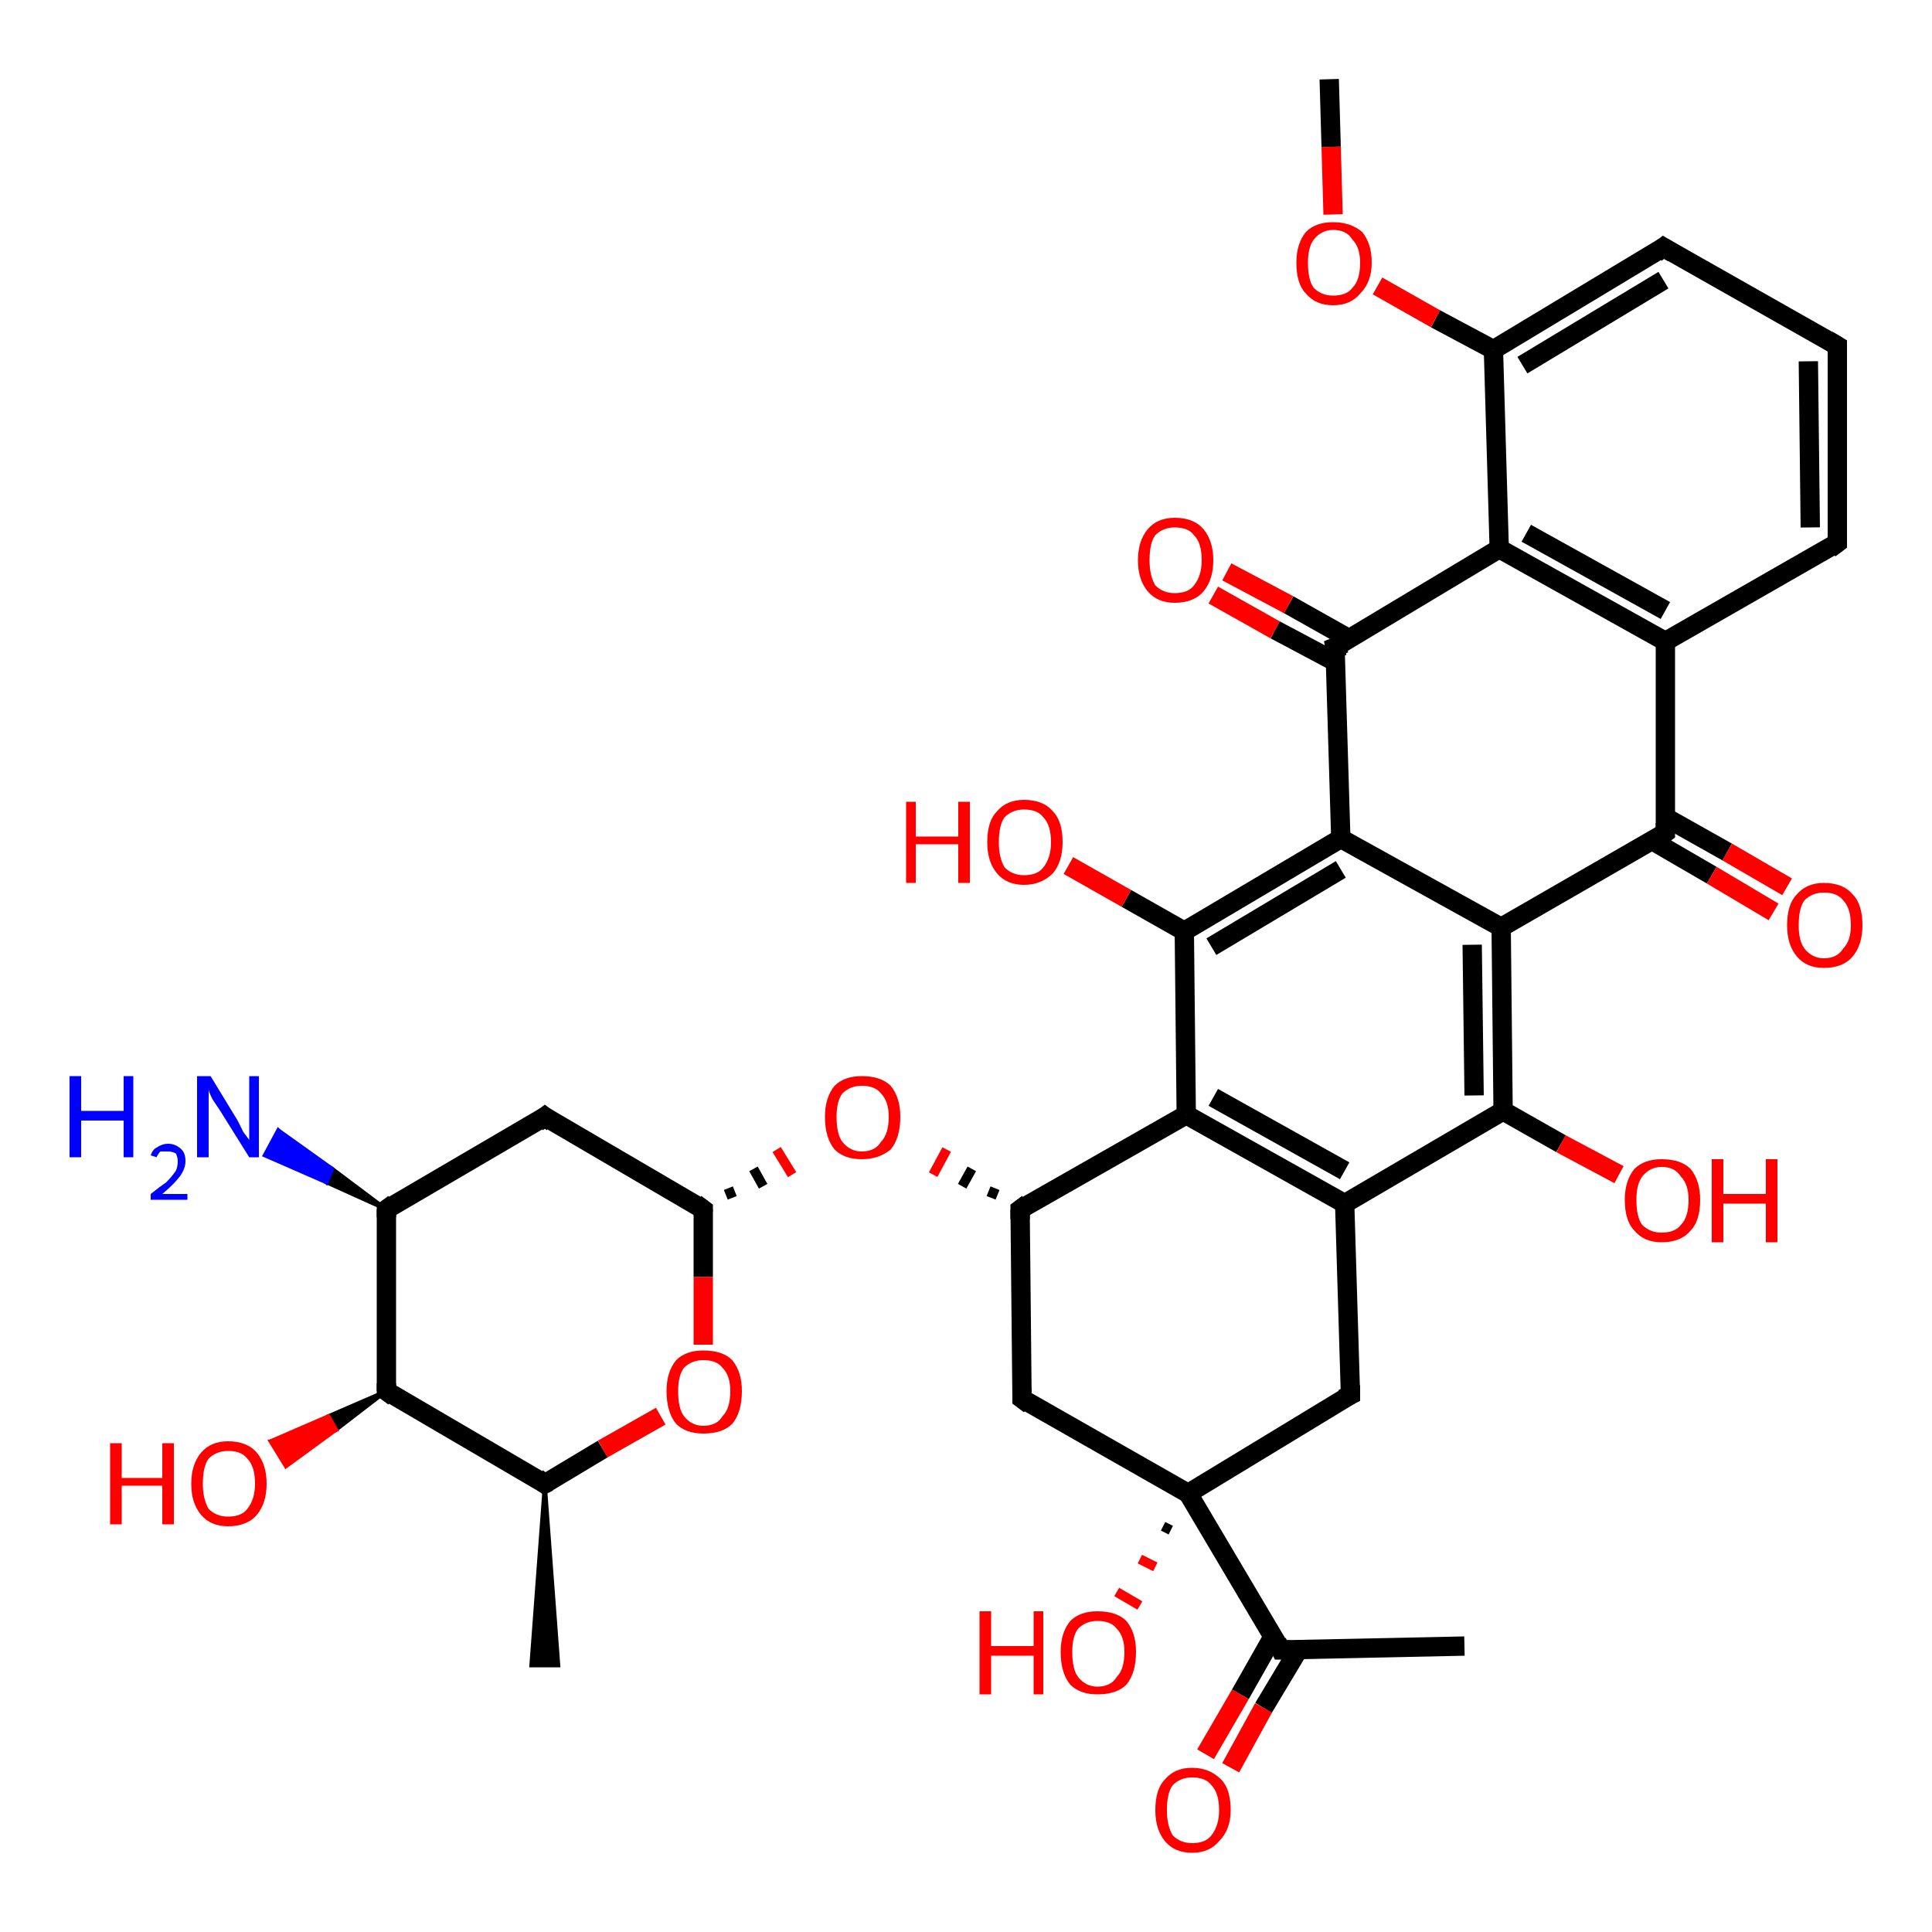 <?xml version='1.0' encoding='iso-8859-1'?>
<svg version='1.1' baseProfile='full'
              xmlns='http://www.w3.org/2000/svg'
                      xmlns:rdkit='http://www.rdkit.org/xml'
                      xmlns:xlink='http://www.w3.org/1999/xlink'
                  xml:space='preserve'
width='100px' height='100px' viewBox='0 0 100 100'>
<!-- END OF HEADER -->
<rect style='opacity:1.0;fill:#FFFFFF;stroke:none' width='100.0' height='100.0' x='0.0' y='0.0'> </rect>
<path class='bond-0 atom-0 atom-1' d='M 95.1,28.1 L 95.1,17.9' style='fill:none;fill-rule:evenodd;stroke:#000000;stroke-width:1.0px;stroke-linecap:butt;stroke-linejoin:miter;stroke-opacity:1' />
<path class='bond-0 atom-0 atom-1' d='M 93.7,27.3 L 93.6,18.7' style='fill:none;fill-rule:evenodd;stroke:#000000;stroke-width:1.0px;stroke-linecap:butt;stroke-linejoin:miter;stroke-opacity:1' />
<path class='bond-1 atom-0 atom-27' d='M 95.1,28.1 L 86.2,33.2' style='fill:none;fill-rule:evenodd;stroke:#000000;stroke-width:1.0px;stroke-linecap:butt;stroke-linejoin:miter;stroke-opacity:1' />
<path class='bond-2 atom-1 atom-2' d='M 95.1,17.9 L 86.1,12.8' style='fill:none;fill-rule:evenodd;stroke:#000000;stroke-width:1.0px;stroke-linecap:butt;stroke-linejoin:miter;stroke-opacity:1' />
<path class='bond-3 atom-2 atom-3' d='M 86.1,12.8 L 77.3,18.1' style='fill:none;fill-rule:evenodd;stroke:#000000;stroke-width:1.0px;stroke-linecap:butt;stroke-linejoin:miter;stroke-opacity:1' />
<path class='bond-3 atom-2 atom-3' d='M 86.1,14.5 L 78.8,18.9' style='fill:none;fill-rule:evenodd;stroke:#000000;stroke-width:1.0px;stroke-linecap:butt;stroke-linejoin:miter;stroke-opacity:1' />
<path class='bond-4 atom-3 atom-4' d='M 77.3,18.1 L 74.3,16.5' style='fill:none;fill-rule:evenodd;stroke:#000000;stroke-width:1.0px;stroke-linecap:butt;stroke-linejoin:miter;stroke-opacity:1' />
<path class='bond-4 atom-3 atom-4' d='M 74.3,16.5 L 71.3,14.8' style='fill:none;fill-rule:evenodd;stroke:#FF0000;stroke-width:1.0px;stroke-linecap:butt;stroke-linejoin:miter;stroke-opacity:1' />
<path class='bond-5 atom-3 atom-5' d='M 77.3,18.1 L 77.6,28.4' style='fill:none;fill-rule:evenodd;stroke:#000000;stroke-width:1.0px;stroke-linecap:butt;stroke-linejoin:miter;stroke-opacity:1' />
<path class='bond-6 atom-4 atom-28' d='M 69.0,11.1 L 68.9,7.6' style='fill:none;fill-rule:evenodd;stroke:#FF0000;stroke-width:1.0px;stroke-linecap:butt;stroke-linejoin:miter;stroke-opacity:1' />
<path class='bond-6 atom-4 atom-28' d='M 68.9,7.6 L 68.8,4.1' style='fill:none;fill-rule:evenodd;stroke:#000000;stroke-width:1.0px;stroke-linecap:butt;stroke-linejoin:miter;stroke-opacity:1' />
<path class='bond-7 atom-5 atom-6' d='M 77.6,28.4 L 69.1,33.5' style='fill:none;fill-rule:evenodd;stroke:#000000;stroke-width:1.0px;stroke-linecap:butt;stroke-linejoin:miter;stroke-opacity:1' />
<path class='bond-8 atom-5 atom-27' d='M 77.6,28.4 L 86.2,33.2' style='fill:none;fill-rule:evenodd;stroke:#000000;stroke-width:1.0px;stroke-linecap:butt;stroke-linejoin:miter;stroke-opacity:1' />
<path class='bond-8 atom-5 atom-27' d='M 79.0,27.6 L 86.2,31.6' style='fill:none;fill-rule:evenodd;stroke:#000000;stroke-width:1.0px;stroke-linecap:butt;stroke-linejoin:miter;stroke-opacity:1' />
<path class='bond-9 atom-6 atom-7' d='M 69.9,33.1 L 66.7,31.3' style='fill:none;fill-rule:evenodd;stroke:#000000;stroke-width:1.0px;stroke-linecap:butt;stroke-linejoin:miter;stroke-opacity:1' />
<path class='bond-9 atom-6 atom-7' d='M 66.7,31.3 L 63.5,29.6' style='fill:none;fill-rule:evenodd;stroke:#FF0000;stroke-width:1.0px;stroke-linecap:butt;stroke-linejoin:miter;stroke-opacity:1' />
<path class='bond-9 atom-6 atom-7' d='M 69.2,34.3 L 66.0,32.6' style='fill:none;fill-rule:evenodd;stroke:#000000;stroke-width:1.0px;stroke-linecap:butt;stroke-linejoin:miter;stroke-opacity:1' />
<path class='bond-9 atom-6 atom-7' d='M 66.0,32.6 L 62.8,30.8' style='fill:none;fill-rule:evenodd;stroke:#FF0000;stroke-width:1.0px;stroke-linecap:butt;stroke-linejoin:miter;stroke-opacity:1' />
<path class='bond-10 atom-6 atom-8' d='M 69.1,33.5 L 69.4,43.4' style='fill:none;fill-rule:evenodd;stroke:#000000;stroke-width:1.0px;stroke-linecap:butt;stroke-linejoin:miter;stroke-opacity:1' />
<path class='bond-11 atom-8 atom-9' d='M 69.4,43.4 L 61.3,48.2' style='fill:none;fill-rule:evenodd;stroke:#000000;stroke-width:1.0px;stroke-linecap:butt;stroke-linejoin:miter;stroke-opacity:1' />
<path class='bond-11 atom-8 atom-9' d='M 69.4,45.0 L 62.7,49.0' style='fill:none;fill-rule:evenodd;stroke:#000000;stroke-width:1.0px;stroke-linecap:butt;stroke-linejoin:miter;stroke-opacity:1' />
<path class='bond-12 atom-8 atom-24' d='M 69.4,43.4 L 77.7,48.0' style='fill:none;fill-rule:evenodd;stroke:#000000;stroke-width:1.0px;stroke-linecap:butt;stroke-linejoin:miter;stroke-opacity:1' />
<path class='bond-13 atom-9 atom-10' d='M 61.3,48.2 L 58.3,46.5' style='fill:none;fill-rule:evenodd;stroke:#000000;stroke-width:1.0px;stroke-linecap:butt;stroke-linejoin:miter;stroke-opacity:1' />
<path class='bond-13 atom-9 atom-10' d='M 58.3,46.5 L 55.3,44.8' style='fill:none;fill-rule:evenodd;stroke:#FF0000;stroke-width:1.0px;stroke-linecap:butt;stroke-linejoin:miter;stroke-opacity:1' />
<path class='bond-14 atom-9 atom-11' d='M 61.3,48.2 L 61.4,57.7' style='fill:none;fill-rule:evenodd;stroke:#000000;stroke-width:1.0px;stroke-linecap:butt;stroke-linejoin:miter;stroke-opacity:1' />
<path class='bond-15 atom-11 atom-12' d='M 61.4,57.7 L 52.8,62.6' style='fill:none;fill-rule:evenodd;stroke:#000000;stroke-width:1.0px;stroke-linecap:butt;stroke-linejoin:miter;stroke-opacity:1' />
<path class='bond-16 atom-11 atom-21' d='M 61.4,57.7 L 69.6,62.3' style='fill:none;fill-rule:evenodd;stroke:#000000;stroke-width:1.0px;stroke-linecap:butt;stroke-linejoin:miter;stroke-opacity:1' />
<path class='bond-16 atom-11 atom-21' d='M 62.8,56.8 L 69.6,60.6' style='fill:none;fill-rule:evenodd;stroke:#000000;stroke-width:1.0px;stroke-linecap:butt;stroke-linejoin:miter;stroke-opacity:1' />
<path class='bond-17 atom-12 atom-13' d='M 51.5,61.5 L 51.3,62.0' style='fill:none;fill-rule:evenodd;stroke:#000000;stroke-width:0.5px;stroke-linecap:butt;stroke-linejoin:miter;stroke-opacity:1' />
<path class='bond-17 atom-12 atom-13' d='M 50.3,60.5 L 49.8,61.4' style='fill:none;fill-rule:evenodd;stroke:#000000;stroke-width:0.5px;stroke-linecap:butt;stroke-linejoin:miter;stroke-opacity:1' />
<path class='bond-17 atom-12 atom-13' d='M 49.0,59.5 L 48.3,60.8' style='fill:none;fill-rule:evenodd;stroke:#FF0000;stroke-width:0.5px;stroke-linecap:butt;stroke-linejoin:miter;stroke-opacity:1' />
<path class='bond-18 atom-12 atom-14' d='M 52.8,62.6 L 52.9,72.4' style='fill:none;fill-rule:evenodd;stroke:#000000;stroke-width:1.0px;stroke-linecap:butt;stroke-linejoin:miter;stroke-opacity:1' />
<path class='bond-19 atom-29 atom-13' d='M 37.9,62.0 L 37.7,61.5' style='fill:none;fill-rule:evenodd;stroke:#000000;stroke-width:0.5px;stroke-linecap:butt;stroke-linejoin:miter;stroke-opacity:1' />
<path class='bond-19 atom-29 atom-13' d='M 39.5,61.4 L 39.0,60.5' style='fill:none;fill-rule:evenodd;stroke:#000000;stroke-width:0.5px;stroke-linecap:butt;stroke-linejoin:miter;stroke-opacity:1' />
<path class='bond-19 atom-29 atom-13' d='M 41.0,60.8 L 40.2,59.5' style='fill:none;fill-rule:evenodd;stroke:#FF0000;stroke-width:0.5px;stroke-linecap:butt;stroke-linejoin:miter;stroke-opacity:1' />
<path class='bond-20 atom-14 atom-15' d='M 52.9,72.4 L 61.5,77.3' style='fill:none;fill-rule:evenodd;stroke:#000000;stroke-width:1.0px;stroke-linecap:butt;stroke-linejoin:miter;stroke-opacity:1' />
<path class='bond-21 atom-15 atom-16' d='M 60.6,79.2 L 60.2,79.0' style='fill:none;fill-rule:evenodd;stroke:#000000;stroke-width:0.5px;stroke-linecap:butt;stroke-linejoin:miter;stroke-opacity:1' />
<path class='bond-21 atom-15 atom-16' d='M 59.8,81.1 L 59.0,80.7' style='fill:none;fill-rule:evenodd;stroke:#FF0000;stroke-width:0.5px;stroke-linecap:butt;stroke-linejoin:miter;stroke-opacity:1' />
<path class='bond-21 atom-15 atom-16' d='M 59.0,83.1 L 57.8,82.4' style='fill:none;fill-rule:evenodd;stroke:#FF0000;stroke-width:0.5px;stroke-linecap:butt;stroke-linejoin:miter;stroke-opacity:1' />
<path class='bond-22 atom-15 atom-17' d='M 61.5,77.3 L 66.3,85.4' style='fill:none;fill-rule:evenodd;stroke:#000000;stroke-width:1.0px;stroke-linecap:butt;stroke-linejoin:miter;stroke-opacity:1' />
<path class='bond-23 atom-15 atom-20' d='M 61.5,77.3 L 69.9,72.2' style='fill:none;fill-rule:evenodd;stroke:#000000;stroke-width:1.0px;stroke-linecap:butt;stroke-linejoin:miter;stroke-opacity:1' />
<path class='bond-24 atom-17 atom-18' d='M 65.9,84.7 L 64.2,87.7' style='fill:none;fill-rule:evenodd;stroke:#000000;stroke-width:1.0px;stroke-linecap:butt;stroke-linejoin:miter;stroke-opacity:1' />
<path class='bond-24 atom-17 atom-18' d='M 64.2,87.7 L 62.4,90.8' style='fill:none;fill-rule:evenodd;stroke:#FF0000;stroke-width:1.0px;stroke-linecap:butt;stroke-linejoin:miter;stroke-opacity:1' />
<path class='bond-24 atom-17 atom-18' d='M 67.2,85.4 L 65.4,88.4' style='fill:none;fill-rule:evenodd;stroke:#000000;stroke-width:1.0px;stroke-linecap:butt;stroke-linejoin:miter;stroke-opacity:1' />
<path class='bond-24 atom-17 atom-18' d='M 65.4,88.4 L 63.7,91.5' style='fill:none;fill-rule:evenodd;stroke:#FF0000;stroke-width:1.0px;stroke-linecap:butt;stroke-linejoin:miter;stroke-opacity:1' />
<path class='bond-25 atom-17 atom-19' d='M 66.3,85.4 L 75.8,85.2' style='fill:none;fill-rule:evenodd;stroke:#000000;stroke-width:1.0px;stroke-linecap:butt;stroke-linejoin:miter;stroke-opacity:1' />
<path class='bond-26 atom-20 atom-21' d='M 69.9,72.2 L 69.6,62.3' style='fill:none;fill-rule:evenodd;stroke:#000000;stroke-width:1.0px;stroke-linecap:butt;stroke-linejoin:miter;stroke-opacity:1' />
<path class='bond-27 atom-21 atom-22' d='M 69.6,62.3 L 77.8,57.5' style='fill:none;fill-rule:evenodd;stroke:#000000;stroke-width:1.0px;stroke-linecap:butt;stroke-linejoin:miter;stroke-opacity:1' />
<path class='bond-28 atom-22 atom-23' d='M 77.8,57.5 L 80.8,59.2' style='fill:none;fill-rule:evenodd;stroke:#000000;stroke-width:1.0px;stroke-linecap:butt;stroke-linejoin:miter;stroke-opacity:1' />
<path class='bond-28 atom-22 atom-23' d='M 80.8,59.2 L 83.8,60.8' style='fill:none;fill-rule:evenodd;stroke:#FF0000;stroke-width:1.0px;stroke-linecap:butt;stroke-linejoin:miter;stroke-opacity:1' />
<path class='bond-29 atom-22 atom-24' d='M 77.8,57.5 L 77.7,48.0' style='fill:none;fill-rule:evenodd;stroke:#000000;stroke-width:1.0px;stroke-linecap:butt;stroke-linejoin:miter;stroke-opacity:1' />
<path class='bond-29 atom-22 atom-24' d='M 76.3,56.7 L 76.2,48.9' style='fill:none;fill-rule:evenodd;stroke:#000000;stroke-width:1.0px;stroke-linecap:butt;stroke-linejoin:miter;stroke-opacity:1' />
<path class='bond-30 atom-24 atom-25' d='M 77.7,48.0 L 86.2,43.1' style='fill:none;fill-rule:evenodd;stroke:#000000;stroke-width:1.0px;stroke-linecap:butt;stroke-linejoin:miter;stroke-opacity:1' />
<path class='bond-31 atom-25 atom-26' d='M 85.5,43.5 L 88.6,45.3' style='fill:none;fill-rule:evenodd;stroke:#000000;stroke-width:1.0px;stroke-linecap:butt;stroke-linejoin:miter;stroke-opacity:1' />
<path class='bond-31 atom-25 atom-26' d='M 88.6,45.3 L 91.8,47.2' style='fill:none;fill-rule:evenodd;stroke:#FF0000;stroke-width:1.0px;stroke-linecap:butt;stroke-linejoin:miter;stroke-opacity:1' />
<path class='bond-31 atom-25 atom-26' d='M 86.2,42.3 L 89.4,44.1' style='fill:none;fill-rule:evenodd;stroke:#000000;stroke-width:1.0px;stroke-linecap:butt;stroke-linejoin:miter;stroke-opacity:1' />
<path class='bond-31 atom-25 atom-26' d='M 89.4,44.1 L 92.5,45.9' style='fill:none;fill-rule:evenodd;stroke:#FF0000;stroke-width:1.0px;stroke-linecap:butt;stroke-linejoin:miter;stroke-opacity:1' />
<path class='bond-32 atom-25 atom-27' d='M 86.2,43.1 L 86.2,33.2' style='fill:none;fill-rule:evenodd;stroke:#000000;stroke-width:1.0px;stroke-linecap:butt;stroke-linejoin:miter;stroke-opacity:1' />
<path class='bond-33 atom-29 atom-30' d='M 36.4,62.6 L 28.2,57.8' style='fill:none;fill-rule:evenodd;stroke:#000000;stroke-width:1.0px;stroke-linecap:butt;stroke-linejoin:miter;stroke-opacity:1' />
<path class='bond-34 atom-29 atom-36' d='M 36.4,62.6 L 36.4,66.1' style='fill:none;fill-rule:evenodd;stroke:#000000;stroke-width:1.0px;stroke-linecap:butt;stroke-linejoin:miter;stroke-opacity:1' />
<path class='bond-34 atom-29 atom-36' d='M 36.4,66.1 L 36.4,69.6' style='fill:none;fill-rule:evenodd;stroke:#FF0000;stroke-width:1.0px;stroke-linecap:butt;stroke-linejoin:miter;stroke-opacity:1' />
<path class='bond-35 atom-30 atom-31' d='M 28.2,57.8 L 20.0,62.6' style='fill:none;fill-rule:evenodd;stroke:#000000;stroke-width:1.0px;stroke-linecap:butt;stroke-linejoin:miter;stroke-opacity:1' />
<path class='bond-36 atom-31 atom-32' d='M 20.0,62.6 L 16.9,61.2 L 17.2,60.5 Z' style='fill:#000000;fill-rule:evenodd;fill-opacity:1;stroke:#000000;stroke-width:0.2px;stroke-linecap:butt;stroke-linejoin:miter;stroke-opacity:1;' />
<path class='bond-36 atom-31 atom-32' d='M 16.9,61.2 L 14.4,58.5 L 13.7,59.8 Z' style='fill:#0000FF;fill-rule:evenodd;fill-opacity:1;stroke:#0000FF;stroke-width:0.2px;stroke-linecap:butt;stroke-linejoin:miter;stroke-opacity:1;' />
<path class='bond-36 atom-31 atom-32' d='M 16.9,61.2 L 17.2,60.5 L 14.4,58.5 Z' style='fill:#0000FF;fill-rule:evenodd;fill-opacity:1;stroke:#0000FF;stroke-width:0.2px;stroke-linecap:butt;stroke-linejoin:miter;stroke-opacity:1;' />
<path class='bond-37 atom-31 atom-33' d='M 20.0,62.6 L 20.0,72.0' style='fill:none;fill-rule:evenodd;stroke:#000000;stroke-width:1.0px;stroke-linecap:butt;stroke-linejoin:miter;stroke-opacity:1' />
<path class='bond-38 atom-33 atom-34' d='M 20.0,72.0 L 17.4,74.0 L 17.0,73.3 Z' style='fill:#000000;fill-rule:evenodd;fill-opacity:1;stroke:#000000;stroke-width:0.2px;stroke-linecap:butt;stroke-linejoin:miter;stroke-opacity:1;' />
<path class='bond-38 atom-33 atom-34' d='M 17.4,74.0 L 14.0,74.6 L 14.8,75.9 Z' style='fill:#FF0000;fill-rule:evenodd;fill-opacity:1;stroke:#FF0000;stroke-width:0.2px;stroke-linecap:butt;stroke-linejoin:miter;stroke-opacity:1;' />
<path class='bond-38 atom-33 atom-34' d='M 17.4,74.0 L 17.0,73.3 L 14.0,74.6 Z' style='fill:#FF0000;fill-rule:evenodd;fill-opacity:1;stroke:#FF0000;stroke-width:0.2px;stroke-linecap:butt;stroke-linejoin:miter;stroke-opacity:1;' />
<path class='bond-39 atom-33 atom-35' d='M 20.0,72.0 L 28.2,76.8' style='fill:none;fill-rule:evenodd;stroke:#000000;stroke-width:1.0px;stroke-linecap:butt;stroke-linejoin:miter;stroke-opacity:1' />
<path class='bond-40 atom-35 atom-36' d='M 28.2,76.8 L 31.2,75.0' style='fill:none;fill-rule:evenodd;stroke:#000000;stroke-width:1.0px;stroke-linecap:butt;stroke-linejoin:miter;stroke-opacity:1' />
<path class='bond-40 atom-35 atom-36' d='M 31.2,75.0 L 34.2,73.3' style='fill:none;fill-rule:evenodd;stroke:#FF0000;stroke-width:1.0px;stroke-linecap:butt;stroke-linejoin:miter;stroke-opacity:1' />
<path class='bond-41 atom-35 atom-37' d='M 28.2,76.8 L 28.9,86.2 L 27.5,86.2 Z' style='fill:#000000;fill-rule:evenodd;fill-opacity:1;stroke:#000000;stroke-width:0.2px;stroke-linecap:butt;stroke-linejoin:miter;stroke-opacity:1;' />
<path d='M 95.1,27.6 L 95.1,28.1 L 94.7,28.4' style='fill:none;stroke:#000000;stroke-width:1.0px;stroke-linecap:butt;stroke-linejoin:miter;stroke-opacity:1;' />
<path d='M 95.1,18.4 L 95.1,17.9 L 94.6,17.6' style='fill:none;stroke:#000000;stroke-width:1.0px;stroke-linecap:butt;stroke-linejoin:miter;stroke-opacity:1;' />
<path d='M 86.6,13.1 L 86.1,12.8 L 85.7,13.1' style='fill:none;stroke:#000000;stroke-width:1.0px;stroke-linecap:butt;stroke-linejoin:miter;stroke-opacity:1;' />
<path d='M 69.6,33.3 L 69.1,33.5 L 69.2,34.0' style='fill:none;stroke:#000000;stroke-width:1.0px;stroke-linecap:butt;stroke-linejoin:miter;stroke-opacity:1;' />
<path d='M 53.2,62.3 L 52.8,62.6 L 52.8,63.1' style='fill:none;stroke:#000000;stroke-width:1.0px;stroke-linecap:butt;stroke-linejoin:miter;stroke-opacity:1;' />
<path d='M 52.9,71.9 L 52.9,72.4 L 53.3,72.7' style='fill:none;stroke:#000000;stroke-width:1.0px;stroke-linecap:butt;stroke-linejoin:miter;stroke-opacity:1;' />
<path d='M 66.1,85.0 L 66.3,85.4 L 66.8,85.4' style='fill:none;stroke:#000000;stroke-width:1.0px;stroke-linecap:butt;stroke-linejoin:miter;stroke-opacity:1;' />
<path d='M 69.5,72.4 L 69.9,72.2 L 69.9,71.7' style='fill:none;stroke:#000000;stroke-width:1.0px;stroke-linecap:butt;stroke-linejoin:miter;stroke-opacity:1;' />
<path d='M 85.8,43.4 L 86.2,43.1 L 86.2,42.6' style='fill:none;stroke:#000000;stroke-width:1.0px;stroke-linecap:butt;stroke-linejoin:miter;stroke-opacity:1;' />
<path d='M 36.0,62.3 L 36.4,62.6 L 36.4,62.7' style='fill:none;stroke:#000000;stroke-width:1.0px;stroke-linecap:butt;stroke-linejoin:miter;stroke-opacity:1;' />
<path d='M 28.6,58.1 L 28.2,57.8 L 27.8,58.1' style='fill:none;stroke:#000000;stroke-width:1.0px;stroke-linecap:butt;stroke-linejoin:miter;stroke-opacity:1;' />
<path d='M 20.4,62.3 L 20.0,62.6 L 20.0,63.0' style='fill:none;stroke:#000000;stroke-width:1.0px;stroke-linecap:butt;stroke-linejoin:miter;stroke-opacity:1;' />
<path d='M 20.0,71.6 L 20.0,72.0 L 20.4,72.3' style='fill:none;stroke:#000000;stroke-width:1.0px;stroke-linecap:butt;stroke-linejoin:miter;stroke-opacity:1;' />
<path d='M 27.8,76.5 L 28.2,76.8 L 28.4,76.7' style='fill:none;stroke:#000000;stroke-width:1.0px;stroke-linecap:butt;stroke-linejoin:miter;stroke-opacity:1;' />
<path class='atom-4' d='M 67.1 13.6
Q 67.1 12.6, 67.6 12.0
Q 68.1 11.5, 69.0 11.5
Q 69.9 11.5, 70.5 12.0
Q 71.0 12.6, 71.0 13.6
Q 71.0 14.6, 70.4 15.2
Q 69.9 15.8, 69.0 15.8
Q 68.1 15.8, 67.6 15.2
Q 67.1 14.7, 67.1 13.6
M 69.0 15.3
Q 69.7 15.3, 70.0 14.9
Q 70.4 14.5, 70.4 13.6
Q 70.4 12.8, 70.0 12.4
Q 69.7 11.9, 69.0 11.9
Q 68.4 11.9, 68.0 12.4
Q 67.7 12.8, 67.7 13.6
Q 67.7 14.5, 68.0 14.9
Q 68.4 15.3, 69.0 15.3
' fill='#FF0000'/>
<path class='atom-7' d='M 58.9 29.0
Q 58.9 28.0, 59.4 27.4
Q 59.9 26.8, 60.8 26.8
Q 61.8 26.8, 62.3 27.4
Q 62.8 28.0, 62.8 29.0
Q 62.8 30.0, 62.3 30.6
Q 61.8 31.2, 60.8 31.2
Q 59.9 31.2, 59.4 30.6
Q 58.9 30.0, 58.9 29.0
M 60.8 30.7
Q 61.5 30.7, 61.8 30.3
Q 62.2 29.8, 62.2 29.0
Q 62.2 28.1, 61.8 27.7
Q 61.5 27.3, 60.8 27.3
Q 60.2 27.3, 59.8 27.7
Q 59.5 28.1, 59.5 29.0
Q 59.5 29.8, 59.8 30.3
Q 60.2 30.7, 60.8 30.7
' fill='#FF0000'/>
<path class='atom-10' d='M 46.9 41.5
L 47.4 41.5
L 47.4 43.3
L 49.6 43.3
L 49.6 41.5
L 50.2 41.5
L 50.2 45.7
L 49.6 45.7
L 49.6 43.7
L 47.4 43.7
L 47.4 45.7
L 46.9 45.7
L 46.9 41.5
' fill='#FF0000'/>
<path class='atom-10' d='M 51.1 43.6
Q 51.1 42.5, 51.6 42.0
Q 52.1 41.4, 53.0 41.4
Q 54.0 41.4, 54.5 42.0
Q 55.0 42.5, 55.0 43.6
Q 55.0 44.6, 54.5 45.2
Q 53.9 45.8, 53.0 45.8
Q 52.1 45.8, 51.6 45.2
Q 51.1 44.6, 51.1 43.6
M 53.0 45.3
Q 53.7 45.3, 54.0 44.9
Q 54.4 44.4, 54.4 43.6
Q 54.4 42.7, 54.0 42.3
Q 53.7 41.9, 53.0 41.9
Q 52.4 41.9, 52.0 42.3
Q 51.7 42.7, 51.7 43.6
Q 51.7 44.4, 52.0 44.9
Q 52.4 45.3, 53.0 45.3
' fill='#FF0000'/>
<path class='atom-13' d='M 42.7 57.8
Q 42.7 56.8, 43.2 56.2
Q 43.7 55.7, 44.6 55.7
Q 45.6 55.7, 46.1 56.2
Q 46.6 56.8, 46.6 57.8
Q 46.6 58.9, 46.1 59.5
Q 45.5 60.0, 44.6 60.0
Q 43.7 60.0, 43.2 59.5
Q 42.7 58.9, 42.7 57.8
M 44.6 59.6
Q 45.3 59.6, 45.6 59.1
Q 46.0 58.7, 46.0 57.8
Q 46.0 57.0, 45.6 56.6
Q 45.3 56.2, 44.6 56.2
Q 44.0 56.2, 43.6 56.6
Q 43.3 57.0, 43.3 57.8
Q 43.3 58.7, 43.6 59.1
Q 44.0 59.6, 44.6 59.6
' fill='#FF0000'/>
<path class='atom-16' d='M 50.7 83.4
L 51.3 83.4
L 51.3 85.2
L 53.5 85.2
L 53.5 83.4
L 54.0 83.4
L 54.0 87.7
L 53.5 87.7
L 53.5 85.7
L 51.3 85.7
L 51.3 87.7
L 50.7 87.7
L 50.7 83.4
' fill='#FF0000'/>
<path class='atom-16' d='M 54.9 85.5
Q 54.9 84.5, 55.4 83.9
Q 55.9 83.4, 56.8 83.4
Q 57.8 83.4, 58.3 83.9
Q 58.8 84.5, 58.8 85.5
Q 58.8 86.6, 58.3 87.2
Q 57.8 87.7, 56.8 87.7
Q 55.9 87.7, 55.4 87.2
Q 54.9 86.6, 54.9 85.5
M 56.8 87.3
Q 57.5 87.3, 57.8 86.8
Q 58.2 86.4, 58.2 85.5
Q 58.2 84.7, 57.8 84.3
Q 57.5 83.9, 56.8 83.9
Q 56.2 83.9, 55.8 84.3
Q 55.5 84.7, 55.5 85.5
Q 55.5 86.4, 55.8 86.8
Q 56.2 87.3, 56.8 87.3
' fill='#FF0000'/>
<path class='atom-18' d='M 59.8 93.7
Q 59.8 92.6, 60.3 92.1
Q 60.8 91.5, 61.7 91.5
Q 62.6 91.5, 63.2 92.1
Q 63.7 92.6, 63.7 93.7
Q 63.7 94.7, 63.1 95.3
Q 62.6 95.9, 61.7 95.9
Q 60.8 95.9, 60.3 95.3
Q 59.8 94.7, 59.8 93.7
M 61.7 95.4
Q 62.4 95.4, 62.7 95.0
Q 63.1 94.5, 63.1 93.7
Q 63.1 92.8, 62.7 92.4
Q 62.4 92.0, 61.7 92.0
Q 61.1 92.0, 60.7 92.4
Q 60.4 92.8, 60.4 93.7
Q 60.4 94.5, 60.7 95.0
Q 61.1 95.4, 61.7 95.4
' fill='#FF0000'/>
<path class='atom-23' d='M 84.1 62.1
Q 84.1 61.1, 84.6 60.5
Q 85.1 60.0, 86.0 60.0
Q 87.0 60.0, 87.5 60.5
Q 88.0 61.1, 88.0 62.1
Q 88.0 63.2, 87.5 63.7
Q 87.0 64.3, 86.0 64.3
Q 85.1 64.3, 84.6 63.7
Q 84.1 63.2, 84.1 62.1
M 86.0 63.8
Q 86.7 63.8, 87.0 63.4
Q 87.4 63.0, 87.4 62.1
Q 87.4 61.3, 87.0 60.9
Q 86.7 60.4, 86.0 60.4
Q 85.4 60.4, 85.0 60.9
Q 84.7 61.3, 84.7 62.1
Q 84.7 63.0, 85.0 63.4
Q 85.4 63.8, 86.0 63.8
' fill='#FF0000'/>
<path class='atom-23' d='M 88.6 60.0
L 89.2 60.0
L 89.2 61.8
L 91.4 61.8
L 91.4 60.0
L 92.0 60.0
L 92.0 64.3
L 91.4 64.3
L 91.4 62.3
L 89.2 62.3
L 89.2 64.3
L 88.6 64.3
L 88.6 60.0
' fill='#FF0000'/>
<path class='atom-26' d='M 92.5 47.9
Q 92.5 46.8, 93.0 46.3
Q 93.5 45.7, 94.4 45.7
Q 95.4 45.7, 95.9 46.3
Q 96.4 46.8, 96.4 47.9
Q 96.4 48.9, 95.9 49.5
Q 95.4 50.1, 94.4 50.1
Q 93.5 50.1, 93.0 49.5
Q 92.5 48.9, 92.5 47.9
M 94.4 49.6
Q 95.1 49.6, 95.4 49.1
Q 95.8 48.7, 95.8 47.9
Q 95.8 47.0, 95.4 46.6
Q 95.1 46.2, 94.4 46.2
Q 93.8 46.2, 93.4 46.6
Q 93.1 47.0, 93.1 47.9
Q 93.1 48.7, 93.4 49.1
Q 93.8 49.6, 94.4 49.6
' fill='#FF0000'/>
<path class='atom-32' d='M 3.6 55.7
L 4.2 55.7
L 4.2 57.5
L 6.4 57.5
L 6.4 55.7
L 6.9 55.7
L 6.9 59.9
L 6.4 59.9
L 6.4 58.0
L 4.2 58.0
L 4.2 59.9
L 3.6 59.9
L 3.6 55.7
' fill='#0000FF'/>
<path class='atom-32' d='M 7.8 59.8
Q 7.9 59.5, 8.1 59.4
Q 8.4 59.2, 8.7 59.2
Q 9.1 59.2, 9.4 59.5
Q 9.6 59.7, 9.6 60.1
Q 9.6 60.5, 9.3 60.9
Q 9.0 61.3, 8.4 61.8
L 9.7 61.8
L 9.7 62.1
L 7.8 62.1
L 7.8 61.8
Q 8.3 61.4, 8.6 61.2
Q 8.9 60.9, 9.1 60.6
Q 9.2 60.4, 9.2 60.1
Q 9.2 59.9, 9.1 59.7
Q 8.9 59.6, 8.7 59.6
Q 8.5 59.6, 8.3 59.6
Q 8.2 59.7, 8.1 59.9
L 7.8 59.8
' fill='#0000FF'/>
<path class='atom-32' d='M 10.9 55.7
L 12.3 58.0
Q 12.4 58.2, 12.6 58.6
Q 12.9 59.0, 12.9 59.0
L 12.9 55.7
L 13.4 55.7
L 13.4 59.9
L 12.9 59.9
L 11.4 57.5
Q 11.2 57.2, 11.0 56.9
Q 10.8 56.5, 10.8 56.4
L 10.8 59.9
L 10.2 59.9
L 10.2 55.7
L 10.9 55.7
' fill='#0000FF'/>
<path class='atom-34' d='M 5.7 74.7
L 6.3 74.7
L 6.3 76.5
L 8.4 76.5
L 8.4 74.7
L 9.0 74.7
L 9.0 78.9
L 8.4 78.9
L 8.4 76.9
L 6.3 76.9
L 6.3 78.9
L 5.7 78.9
L 5.7 74.7
' fill='#FF0000'/>
<path class='atom-34' d='M 9.9 76.8
Q 9.9 75.8, 10.4 75.2
Q 10.9 74.6, 11.8 74.6
Q 12.8 74.6, 13.3 75.2
Q 13.8 75.8, 13.8 76.8
Q 13.8 77.8, 13.3 78.4
Q 12.8 79.0, 11.8 79.0
Q 10.9 79.0, 10.4 78.4
Q 9.9 77.8, 9.9 76.8
M 11.8 78.5
Q 12.5 78.5, 12.8 78.1
Q 13.2 77.6, 13.2 76.8
Q 13.2 75.9, 12.8 75.5
Q 12.5 75.1, 11.8 75.1
Q 11.2 75.1, 10.8 75.5
Q 10.5 75.9, 10.5 76.8
Q 10.5 77.6, 10.8 78.1
Q 11.2 78.5, 11.8 78.5
' fill='#FF0000'/>
<path class='atom-36' d='M 34.5 72.0
Q 34.5 71.0, 35.0 70.4
Q 35.5 69.9, 36.4 69.9
Q 37.4 69.9, 37.9 70.4
Q 38.4 71.0, 38.4 72.0
Q 38.4 73.1, 37.9 73.7
Q 37.4 74.2, 36.4 74.2
Q 35.5 74.2, 35.0 73.7
Q 34.5 73.1, 34.5 72.0
M 36.4 73.8
Q 37.1 73.8, 37.4 73.3
Q 37.8 72.9, 37.8 72.0
Q 37.8 71.2, 37.4 70.8
Q 37.1 70.4, 36.4 70.4
Q 35.8 70.4, 35.4 70.8
Q 35.1 71.2, 35.1 72.0
Q 35.1 72.9, 35.4 73.3
Q 35.8 73.8, 36.4 73.8
' fill='#FF0000'/>
</svg>
